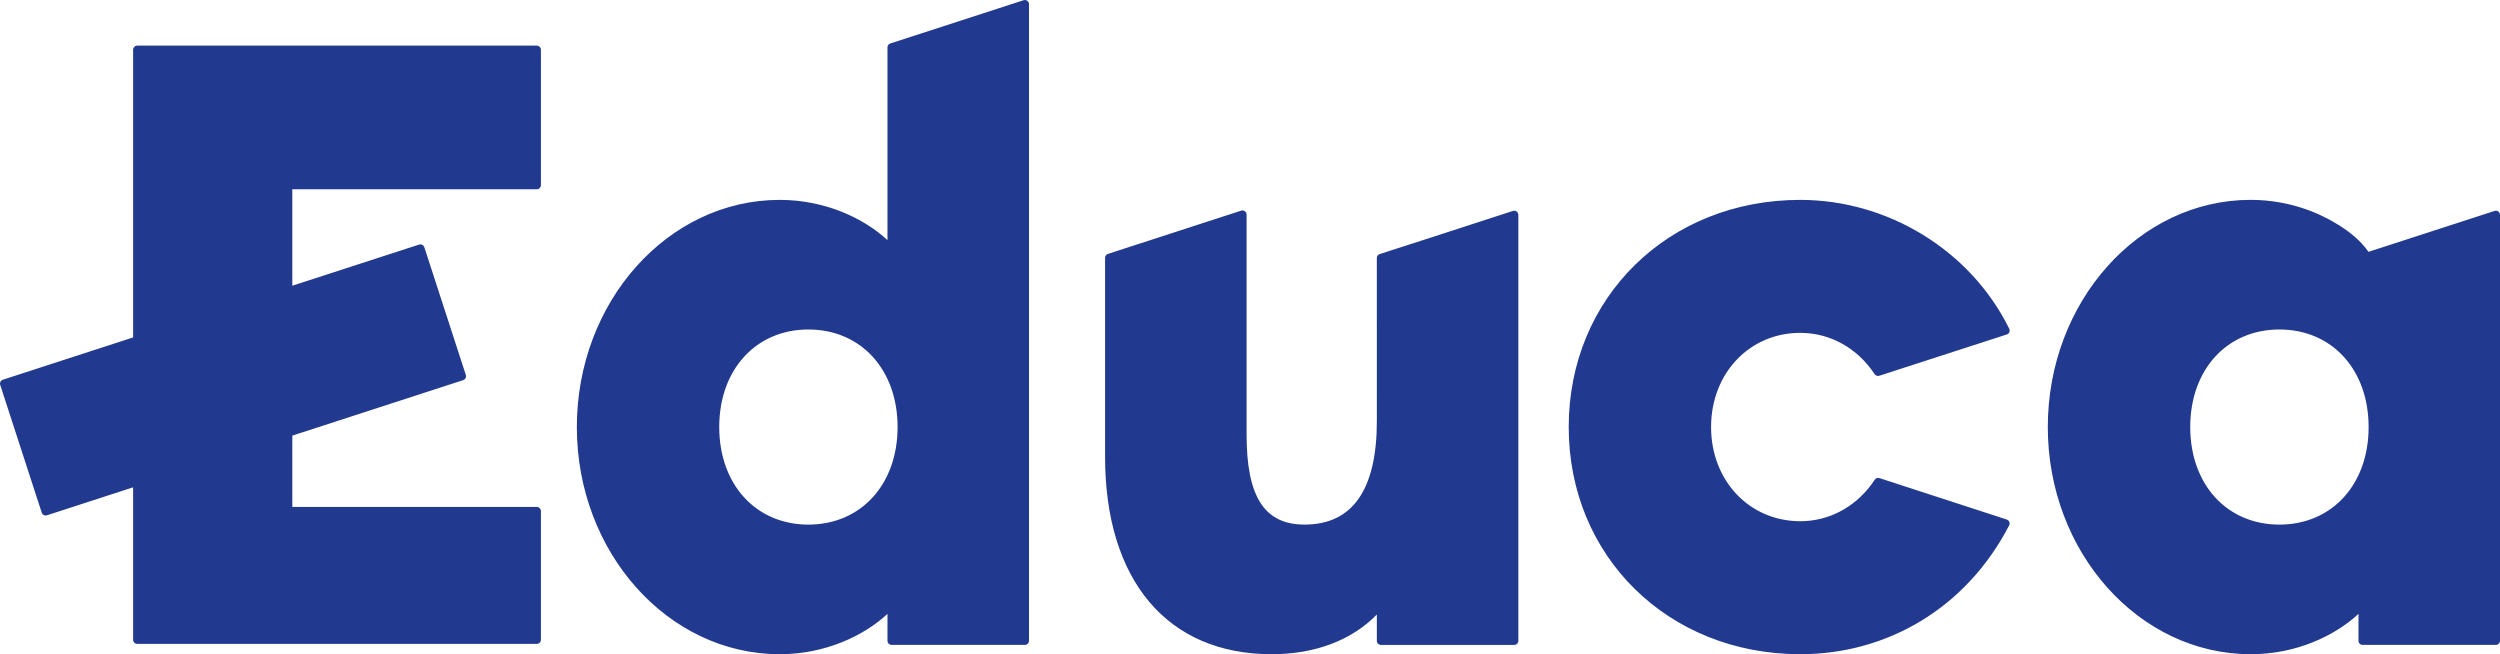 <?xml version="1.0" encoding="UTF-8"?>
<svg width="107px" height="28px" viewBox="0 0 107 28" version="1.1" xmlns="http://www.w3.org/2000/svg" xmlns:xlink="http://www.w3.org/1999/xlink">
    <title>logo</title>
    <g id="UI" stroke="none" stroke-width="1" fill="none" fill-rule="evenodd">
        <path d="M106.769,9.027 L101.371,10.779 C101.024,10.279 100.54,9.906 100.068,9.615 C100.066,9.615 100.065,9.611 100.063,9.61 C100.053,9.604 100.042,9.598 100.03,9.592 C99.922,9.527 99.816,9.464 99.715,9.409 C99.679,9.389 99.642,9.371 99.605,9.352 C99.502,9.298 99.405,9.251 99.317,9.21 C99.297,9.2 99.277,9.19 99.256,9.181 C98.996,9.062 98.824,9.003 98.824,9.003 L98.824,9.003 C98.025,8.706 97.18,8.554 96.328,8.554 C91.541,8.554 87.646,12.917 87.646,18.277 C87.646,23.637 91.544,28 96.331,28 C98.289,28 99.943,27.204 100.943,26.274 L100.943,27.425 C100.943,27.522 101.022,27.601 101.12,27.601 L106.823,27.601 C106.921,27.601 107,27.522 107,27.425 L107,9.192 C106.999,9.136 106.972,9.084 106.926,9.051 C106.88,9.018 106.822,9.009 106.769,9.027 L106.769,9.027 Z M97.559,22.453 C95.311,22.453 93.742,20.736 93.742,18.277 C93.742,15.819 95.311,14.102 97.559,14.102 C99.807,14.102 101.377,15.819 101.377,18.277 C101.377,20.736 99.807,22.453 97.559,22.453 Z M43.81,0.009 L38.105,1.861 C38.033,1.884 37.983,1.952 37.984,2.029 L37.984,10.278 C36.983,9.35 35.329,8.555 33.372,8.555 C28.584,8.555 24.689,12.917 24.689,18.277 C24.689,23.637 28.584,28 33.372,28 C35.329,28 36.983,27.204 37.984,26.274 L37.984,27.425 C37.984,27.471 38.002,27.516 38.035,27.549 C38.068,27.582 38.113,27.601 38.16,27.601 L43.864,27.601 C43.911,27.601 43.956,27.583 43.989,27.549 C44.022,27.516 44.041,27.471 44.041,27.425 L44.041,0.177 C44.041,0.12 44.014,0.067 43.968,0.034 C43.922,0.001 43.863,-0.009 43.81,0.009 Z M34.6,22.453 C32.352,22.453 30.783,20.736 30.783,18.277 C30.783,15.819 32.354,14.102 34.6,14.102 C36.846,14.102 38.417,15.819 38.417,18.277 C38.417,20.736 36.847,22.453 34.6,22.453 Z M22.974,1.953 L5.873,1.953 C5.776,1.953 5.697,2.032 5.697,2.13 L5.697,14.442 L0.122,16.252 C0.077,16.267 0.041,16.298 0.019,16.34 C-0.002,16.381 -0.006,16.43 0.009,16.474 L1.786,21.941 C1.8,21.985 1.832,22.022 1.874,22.044 C1.915,22.065 1.964,22.069 2.009,22.055 L5.697,20.857 L5.697,27.381 C5.697,27.479 5.776,27.558 5.873,27.558 L22.974,27.558 C23.021,27.558 23.066,27.54 23.099,27.506 C23.132,27.473 23.151,27.428 23.151,27.381 L23.151,21.875 C23.151,21.828 23.132,21.783 23.099,21.75 C23.066,21.717 23.021,21.698 22.974,21.698 L12.511,21.698 L12.511,18.644 L19.824,16.27 C19.868,16.255 19.905,16.224 19.927,16.182 C19.948,16.14 19.952,16.092 19.937,16.047 L18.161,10.581 C18.13,10.489 18.031,10.438 17.938,10.468 L12.511,12.229 L12.511,8.101 L22.974,8.101 C23.021,8.101 23.066,8.082 23.099,8.049 C23.132,8.016 23.151,7.971 23.151,7.924 L23.151,2.128 C23.15,2.032 23.071,1.953 22.974,1.953 Z M64.755,9.027 L61.314,10.145 L59.05,10.874 C58.977,10.898 58.928,10.966 58.928,11.043 L58.929,18.024 C58.929,20.963 57.887,22.452 55.834,22.452 C54.118,22.452 53.354,21.265 53.354,18.601 L53.354,9.184 C53.354,9.127 53.326,9.074 53.281,9.041 C53.235,9.008 53.176,8.998 53.122,9.016 L47.419,10.868 C47.346,10.892 47.297,10.959 47.297,11.036 L47.297,19.541 C47.297,24.838 49.961,28 54.426,28 C56.288,28 57.855,27.403 58.929,26.301 L58.929,27.426 C58.929,27.524 59.008,27.603 59.106,27.603 L64.808,27.603 C64.906,27.603 64.985,27.524 64.985,27.426 L64.985,9.195 C64.985,9.139 64.958,9.086 64.912,9.053 C64.867,9.02 64.809,9.011 64.755,9.027 L64.755,9.027 Z M77.052,14.246 C78.34,14.246 79.5,14.905 80.232,16.01 C80.275,16.077 80.358,16.107 80.434,16.082 L85.892,14.315 C85.941,14.3 85.98,14.264 86,14.217 C86.02,14.17 86.019,14.116 85.996,14.071 C84.318,10.676 80.761,8.555 77.052,8.555 C71.402,8.555 67.141,12.734 67.141,18.277 C67.141,23.82 71.402,28 77.052,28 C80.762,28 84.158,26.031 85.992,22.484 C86.015,22.438 86.018,22.384 85.998,22.336 C85.978,22.289 85.938,22.252 85.889,22.236 L80.438,20.462 C80.364,20.438 80.283,20.465 80.24,20.53 C80.168,20.635 80.084,20.754 80.084,20.754 C79.348,21.731 78.256,22.308 77.052,22.308 C74.876,22.308 73.234,20.575 73.234,18.277 C73.234,15.979 74.876,14.246 77.052,14.246 Z" id="logo" fill="#21398F" fill-rule="nonzero"></path>
    </g>
</svg>